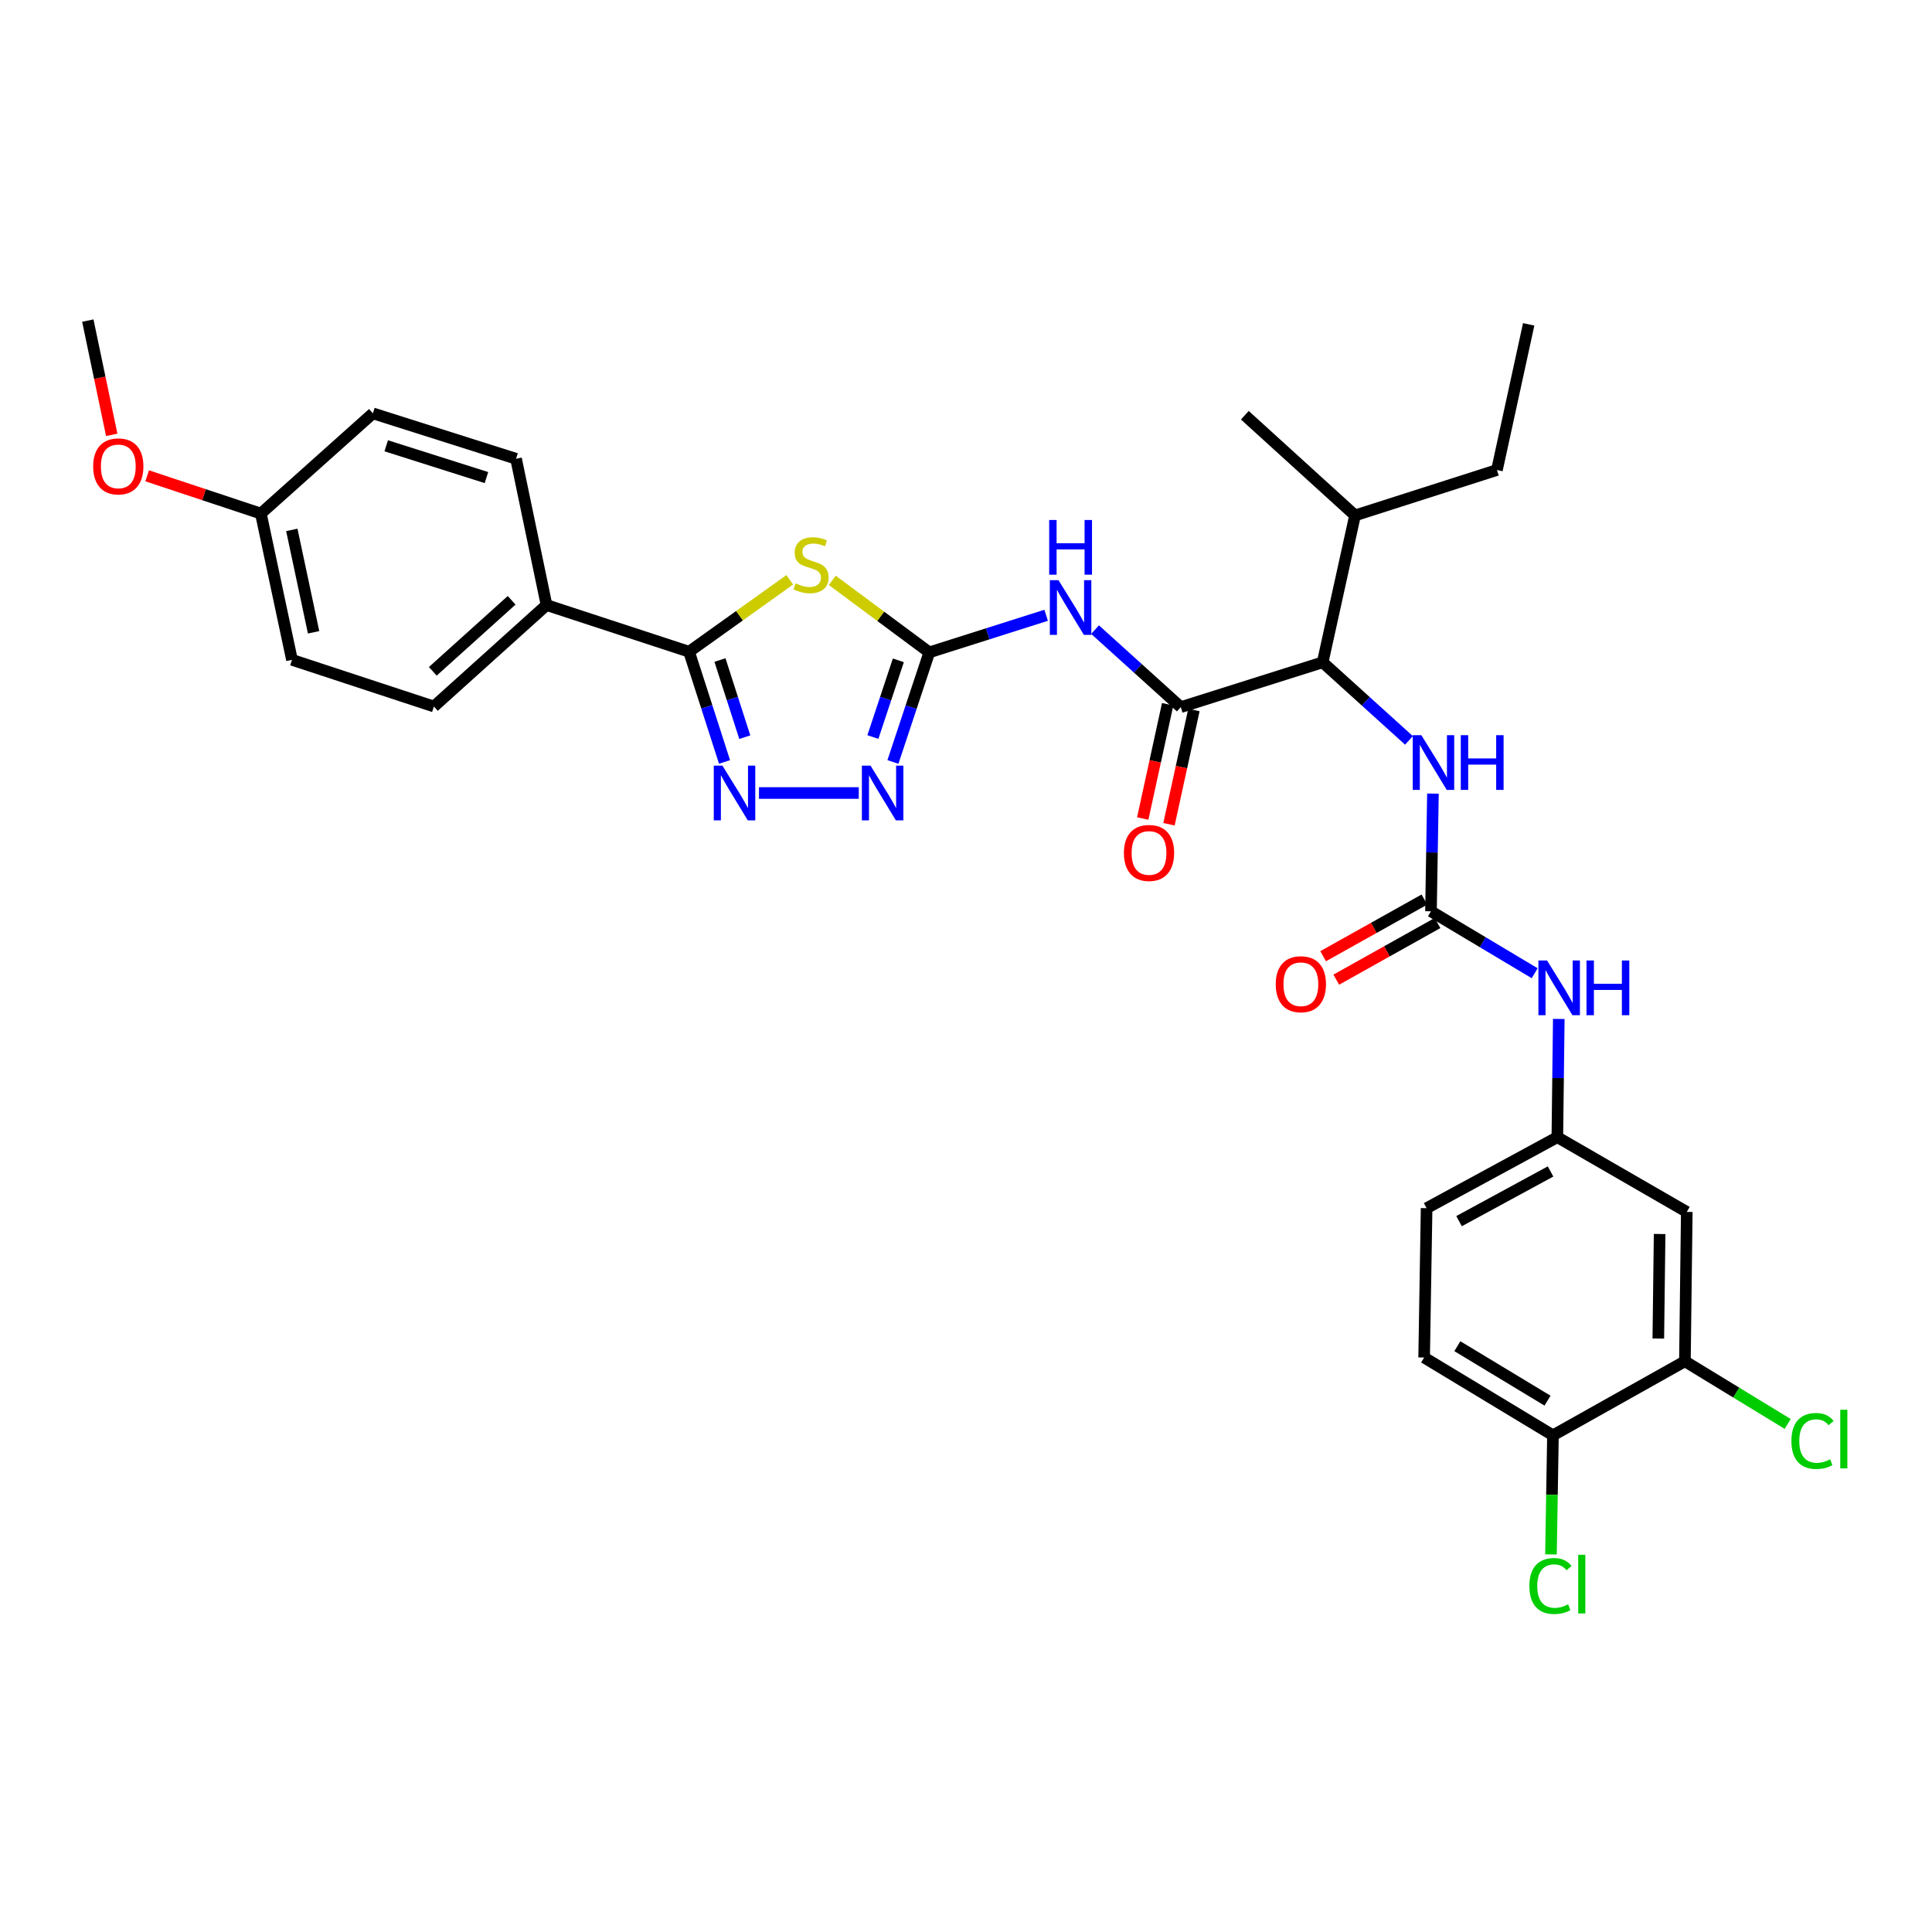 <?xml version='1.0' encoding='iso-8859-1'?>
<svg version='1.1' baseProfile='full'
              xmlns='http://www.w3.org/2000/svg'
                      xmlns:rdkit='http://www.rdkit.org/xml'
                      xmlns:xlink='http://www.w3.org/1999/xlink'
                  xml:space='preserve'
width='1000px' height='1000px' viewBox='0 0 1000 1000'>
<!-- END OF HEADER -->
<rect style='opacity:1.0;fill:#FFFFFF;stroke:none' width='1000' height='1000' x='0' y='0'> </rect>
<path class='bond-0' d='M 430.785,300.387 L 455.895,319.025' style='fill:none;fill-rule:evenodd;stroke:#CCCC00;stroke-width:6px;stroke-linecap:butt;stroke-linejoin:miter;stroke-opacity:1' />
<path class='bond-0' d='M 455.895,319.025 L 481.005,337.664' style='fill:none;fill-rule:evenodd;stroke:#000000;stroke-width:6px;stroke-linecap:butt;stroke-linejoin:miter;stroke-opacity:1' />
<path class='bond-1' d='M 408.78,300.103 L 382.717,318.717' style='fill:none;fill-rule:evenodd;stroke:#CCCC00;stroke-width:6px;stroke-linecap:butt;stroke-linejoin:miter;stroke-opacity:1' />
<path class='bond-1' d='M 382.717,318.717 L 356.654,337.331' style='fill:none;fill-rule:evenodd;stroke:#000000;stroke-width:6px;stroke-linecap:butt;stroke-linejoin:miter;stroke-opacity:1' />
<path class='bond-3' d='M 481.005,337.664 L 511.242,328.067' style='fill:none;fill-rule:evenodd;stroke:#000000;stroke-width:6px;stroke-linecap:butt;stroke-linejoin:miter;stroke-opacity:1' />
<path class='bond-3' d='M 511.242,328.067 L 541.479,318.471' style='fill:none;fill-rule:evenodd;stroke:#0000FF;stroke-width:6px;stroke-linecap:butt;stroke-linejoin:miter;stroke-opacity:1' />
<path class='bond-4' d='M 481.005,337.664 L 471.593,366.024' style='fill:none;fill-rule:evenodd;stroke:#000000;stroke-width:6px;stroke-linecap:butt;stroke-linejoin:miter;stroke-opacity:1' />
<path class='bond-4' d='M 471.593,366.024 L 462.18,394.385' style='fill:none;fill-rule:evenodd;stroke:#0000FF;stroke-width:6px;stroke-linecap:butt;stroke-linejoin:miter;stroke-opacity:1' />
<path class='bond-4' d='M 464.978,341.79 L 458.389,361.642' style='fill:none;fill-rule:evenodd;stroke:#000000;stroke-width:6px;stroke-linecap:butt;stroke-linejoin:miter;stroke-opacity:1' />
<path class='bond-4' d='M 458.389,361.642 L 451.8,381.495' style='fill:none;fill-rule:evenodd;stroke:#0000FF;stroke-width:6px;stroke-linecap:butt;stroke-linejoin:miter;stroke-opacity:1' />
<path class='bond-2' d='M 356.654,337.331 L 365.834,365.857' style='fill:none;fill-rule:evenodd;stroke:#000000;stroke-width:6px;stroke-linecap:butt;stroke-linejoin:miter;stroke-opacity:1' />
<path class='bond-2' d='M 365.834,365.857 L 375.014,394.382' style='fill:none;fill-rule:evenodd;stroke:#0000FF;stroke-width:6px;stroke-linecap:butt;stroke-linejoin:miter;stroke-opacity:1' />
<path class='bond-2' d='M 372.651,341.627 L 379.077,361.595' style='fill:none;fill-rule:evenodd;stroke:#000000;stroke-width:6px;stroke-linecap:butt;stroke-linejoin:miter;stroke-opacity:1' />
<path class='bond-2' d='M 379.077,361.595 L 385.503,381.563' style='fill:none;fill-rule:evenodd;stroke:#0000FF;stroke-width:6px;stroke-linecap:butt;stroke-linejoin:miter;stroke-opacity:1' />
<path class='bond-12' d='M 356.654,337.331 L 282.881,313.17' style='fill:none;fill-rule:evenodd;stroke:#000000;stroke-width:6px;stroke-linecap:butt;stroke-linejoin:miter;stroke-opacity:1' />
<path class='bond-32' d='M 392.845,410.463 L 444.504,410.463' style='fill:none;fill-rule:evenodd;stroke:#0000FF;stroke-width:6px;stroke-linecap:butt;stroke-linejoin:miter;stroke-opacity:1' />
<path class='bond-5' d='M 566.799,325.897 L 588.988,345.952' style='fill:none;fill-rule:evenodd;stroke:#0000FF;stroke-width:6px;stroke-linecap:butt;stroke-linejoin:miter;stroke-opacity:1' />
<path class='bond-5' d='M 588.988,345.952 L 611.177,366.006' style='fill:none;fill-rule:evenodd;stroke:#000000;stroke-width:6px;stroke-linecap:butt;stroke-linejoin:miter;stroke-opacity:1' />
<path class='bond-7' d='M 611.177,366.006 L 684.61,342.811' style='fill:none;fill-rule:evenodd;stroke:#000000;stroke-width:6px;stroke-linecap:butt;stroke-linejoin:miter;stroke-opacity:1' />
<path class='bond-14' d='M 604.38,364.523 L 597.929,394.097' style='fill:none;fill-rule:evenodd;stroke:#000000;stroke-width:6px;stroke-linecap:butt;stroke-linejoin:miter;stroke-opacity:1' />
<path class='bond-14' d='M 597.929,394.097 L 591.478,423.67' style='fill:none;fill-rule:evenodd;stroke:#FF0000;stroke-width:6px;stroke-linecap:butt;stroke-linejoin:miter;stroke-opacity:1' />
<path class='bond-14' d='M 617.973,367.488 L 611.522,397.062' style='fill:none;fill-rule:evenodd;stroke:#000000;stroke-width:6px;stroke-linecap:butt;stroke-linejoin:miter;stroke-opacity:1' />
<path class='bond-14' d='M 611.522,397.062 L 605.07,426.635' style='fill:none;fill-rule:evenodd;stroke:#FF0000;stroke-width:6px;stroke-linecap:butt;stroke-linejoin:miter;stroke-opacity:1' />
<path class='bond-6' d='M 740.668,471.684 L 741.178,441.229' style='fill:none;fill-rule:evenodd;stroke:#000000;stroke-width:6px;stroke-linecap:butt;stroke-linejoin:miter;stroke-opacity:1' />
<path class='bond-6' d='M 741.178,441.229 L 741.689,410.773' style='fill:none;fill-rule:evenodd;stroke:#0000FF;stroke-width:6px;stroke-linecap:butt;stroke-linejoin:miter;stroke-opacity:1' />
<path class='bond-9' d='M 740.668,471.684 L 767.508,487.713' style='fill:none;fill-rule:evenodd;stroke:#000000;stroke-width:6px;stroke-linecap:butt;stroke-linejoin:miter;stroke-opacity:1' />
<path class='bond-9' d='M 767.508,487.713 L 794.349,503.743' style='fill:none;fill-rule:evenodd;stroke:#0000FF;stroke-width:6px;stroke-linecap:butt;stroke-linejoin:miter;stroke-opacity:1' />
<path class='bond-16' d='M 737.272,465.613 L 711.065,480.273' style='fill:none;fill-rule:evenodd;stroke:#000000;stroke-width:6px;stroke-linecap:butt;stroke-linejoin:miter;stroke-opacity:1' />
<path class='bond-16' d='M 711.065,480.273 L 684.858,494.933' style='fill:none;fill-rule:evenodd;stroke:#FF0000;stroke-width:6px;stroke-linecap:butt;stroke-linejoin:miter;stroke-opacity:1' />
<path class='bond-16' d='M 744.064,477.755 L 717.857,492.415' style='fill:none;fill-rule:evenodd;stroke:#000000;stroke-width:6px;stroke-linecap:butt;stroke-linejoin:miter;stroke-opacity:1' />
<path class='bond-16' d='M 717.857,492.415 L 691.65,507.075' style='fill:none;fill-rule:evenodd;stroke:#FF0000;stroke-width:6px;stroke-linecap:butt;stroke-linejoin:miter;stroke-opacity:1' />
<path class='bond-8' d='M 684.61,342.811 L 706.947,363.018' style='fill:none;fill-rule:evenodd;stroke:#000000;stroke-width:6px;stroke-linecap:butt;stroke-linejoin:miter;stroke-opacity:1' />
<path class='bond-8' d='M 706.947,363.018 L 729.285,383.224' style='fill:none;fill-rule:evenodd;stroke:#0000FF;stroke-width:6px;stroke-linecap:butt;stroke-linejoin:miter;stroke-opacity:1' />
<path class='bond-20' d='M 684.61,342.811 L 701.366,266.781' style='fill:none;fill-rule:evenodd;stroke:#000000;stroke-width:6px;stroke-linecap:butt;stroke-linejoin:miter;stroke-opacity:1' />
<path class='bond-13' d='M 806.825,527.403 L 806.451,558.005' style='fill:none;fill-rule:evenodd;stroke:#0000FF;stroke-width:6px;stroke-linecap:butt;stroke-linejoin:miter;stroke-opacity:1' />
<path class='bond-13' d='M 806.451,558.005 L 806.078,588.608' style='fill:none;fill-rule:evenodd;stroke:#000000;stroke-width:6px;stroke-linecap:butt;stroke-linejoin:miter;stroke-opacity:1' />
<path class='bond-10' d='M 872.107,704.596 L 873.073,627.291' style='fill:none;fill-rule:evenodd;stroke:#000000;stroke-width:6px;stroke-linecap:butt;stroke-linejoin:miter;stroke-opacity:1' />
<path class='bond-10' d='M 858.34,692.827 L 859.017,638.713' style='fill:none;fill-rule:evenodd;stroke:#000000;stroke-width:6px;stroke-linecap:butt;stroke-linejoin:miter;stroke-opacity:1' />
<path class='bond-21' d='M 872.107,704.596 L 898.702,720.812' style='fill:none;fill-rule:evenodd;stroke:#000000;stroke-width:6px;stroke-linecap:butt;stroke-linejoin:miter;stroke-opacity:1' />
<path class='bond-21' d='M 898.702,720.812 L 925.297,737.027' style='fill:none;fill-rule:evenodd;stroke:#00CC00;stroke-width:6px;stroke-linecap:butt;stroke-linejoin:miter;stroke-opacity:1' />
<path class='bond-34' d='M 872.107,704.596 L 803.806,742.924' style='fill:none;fill-rule:evenodd;stroke:#000000;stroke-width:6px;stroke-linecap:butt;stroke-linejoin:miter;stroke-opacity:1' />
<path class='bond-11' d='M 873.073,627.291 L 806.078,588.608' style='fill:none;fill-rule:evenodd;stroke:#000000;stroke-width:6px;stroke-linecap:butt;stroke-linejoin:miter;stroke-opacity:1' />
<path class='bond-17' d='M 282.881,313.17 L 224.581,365.689' style='fill:none;fill-rule:evenodd;stroke:#000000;stroke-width:6px;stroke-linecap:butt;stroke-linejoin:miter;stroke-opacity:1' />
<path class='bond-17' d='M 264.824,310.712 L 224.015,347.475' style='fill:none;fill-rule:evenodd;stroke:#000000;stroke-width:6px;stroke-linecap:butt;stroke-linejoin:miter;stroke-opacity:1' />
<path class='bond-18' d='M 282.881,313.17 L 267.106,237.457' style='fill:none;fill-rule:evenodd;stroke:#000000;stroke-width:6px;stroke-linecap:butt;stroke-linejoin:miter;stroke-opacity:1' />
<path class='bond-22' d='M 806.078,588.608 L 738.411,625.351' style='fill:none;fill-rule:evenodd;stroke:#000000;stroke-width:6px;stroke-linecap:butt;stroke-linejoin:miter;stroke-opacity:1' />
<path class='bond-22' d='M 802.567,606.345 L 755.2,632.066' style='fill:none;fill-rule:evenodd;stroke:#000000;stroke-width:6px;stroke-linecap:butt;stroke-linejoin:miter;stroke-opacity:1' />
<path class='bond-15' d='M 803.806,742.924 L 737.128,702.657' style='fill:none;fill-rule:evenodd;stroke:#000000;stroke-width:6px;stroke-linecap:butt;stroke-linejoin:miter;stroke-opacity:1' />
<path class='bond-15' d='M 800.996,724.975 L 754.322,696.788' style='fill:none;fill-rule:evenodd;stroke:#000000;stroke-width:6px;stroke-linecap:butt;stroke-linejoin:miter;stroke-opacity:1' />
<path class='bond-23' d='M 803.806,742.924 L 803.292,773.737' style='fill:none;fill-rule:evenodd;stroke:#000000;stroke-width:6px;stroke-linecap:butt;stroke-linejoin:miter;stroke-opacity:1' />
<path class='bond-23' d='M 803.292,773.737 L 802.779,804.55' style='fill:none;fill-rule:evenodd;stroke:#00CC00;stroke-width:6px;stroke-linecap:butt;stroke-linejoin:miter;stroke-opacity:1' />
<path class='bond-26' d='M 224.581,365.689 L 151.125,341.528' style='fill:none;fill-rule:evenodd;stroke:#000000;stroke-width:6px;stroke-linecap:butt;stroke-linejoin:miter;stroke-opacity:1' />
<path class='bond-25' d='M 267.106,237.457 L 193.001,213.954' style='fill:none;fill-rule:evenodd;stroke:#000000;stroke-width:6px;stroke-linecap:butt;stroke-linejoin:miter;stroke-opacity:1' />
<path class='bond-25' d='M 251.784,247.193 L 199.91,230.74' style='fill:none;fill-rule:evenodd;stroke:#000000;stroke-width:6px;stroke-linecap:butt;stroke-linejoin:miter;stroke-opacity:1' />
<path class='bond-19' d='M 737.128,702.657 L 738.411,625.351' style='fill:none;fill-rule:evenodd;stroke:#000000;stroke-width:6px;stroke-linecap:butt;stroke-linejoin:miter;stroke-opacity:1' />
<path class='bond-28' d='M 701.366,266.781 L 774.814,243.277' style='fill:none;fill-rule:evenodd;stroke:#000000;stroke-width:6px;stroke-linecap:butt;stroke-linejoin:miter;stroke-opacity:1' />
<path class='bond-29' d='M 701.366,266.781 L 644.326,214.92' style='fill:none;fill-rule:evenodd;stroke:#000000;stroke-width:6px;stroke-linecap:butt;stroke-linejoin:miter;stroke-opacity:1' />
<path class='bond-24' d='M 135.018,265.815 L 193.001,213.954' style='fill:none;fill-rule:evenodd;stroke:#000000;stroke-width:6px;stroke-linecap:butt;stroke-linejoin:miter;stroke-opacity:1' />
<path class='bond-27' d='M 135.018,265.815 L 105.595,256.049' style='fill:none;fill-rule:evenodd;stroke:#000000;stroke-width:6px;stroke-linecap:butt;stroke-linejoin:miter;stroke-opacity:1' />
<path class='bond-27' d='M 105.595,256.049 L 76.173,246.282' style='fill:none;fill-rule:evenodd;stroke:#FF0000;stroke-width:6px;stroke-linecap:butt;stroke-linejoin:miter;stroke-opacity:1' />
<path class='bond-33' d='M 135.018,265.815 L 151.125,341.528' style='fill:none;fill-rule:evenodd;stroke:#000000;stroke-width:6px;stroke-linecap:butt;stroke-linejoin:miter;stroke-opacity:1' />
<path class='bond-33' d='M 151.042,274.277 L 162.317,327.276' style='fill:none;fill-rule:evenodd;stroke:#000000;stroke-width:6px;stroke-linecap:butt;stroke-linejoin:miter;stroke-opacity:1' />
<path class='bond-30' d='M 57.83,225.077 L 51.642,195.509' style='fill:none;fill-rule:evenodd;stroke:#FF0000;stroke-width:6px;stroke-linecap:butt;stroke-linejoin:miter;stroke-opacity:1' />
<path class='bond-30' d='M 51.642,195.509 L 45.455,165.941' style='fill:none;fill-rule:evenodd;stroke:#000000;stroke-width:6px;stroke-linecap:butt;stroke-linejoin:miter;stroke-opacity:1' />
<path class='bond-31' d='M 774.814,243.277 L 791.246,167.881' style='fill:none;fill-rule:evenodd;stroke:#000000;stroke-width:6px;stroke-linecap:butt;stroke-linejoin:miter;stroke-opacity:1' />
<path  class='atom-0' d='M 411.8 301.953
Q 412.12 302.073, 413.44 302.633
Q 414.76 303.193, 416.2 303.553
Q 417.68 303.873, 419.12 303.873
Q 421.8 303.873, 423.36 302.593
Q 424.92 301.273, 424.92 298.993
Q 424.92 297.433, 424.12 296.473
Q 423.36 295.513, 422.16 294.993
Q 420.96 294.473, 418.96 293.873
Q 416.44 293.113, 414.92 292.393
Q 413.44 291.673, 412.36 290.153
Q 411.32 288.633, 411.32 286.073
Q 411.32 282.513, 413.72 280.313
Q 416.16 278.113, 420.96 278.113
Q 424.24 278.113, 427.96 279.673
L 427.04 282.753
Q 423.64 281.353, 421.08 281.353
Q 418.32 281.353, 416.8 282.513
Q 415.28 283.633, 415.32 285.593
Q 415.32 287.113, 416.08 288.033
Q 416.88 288.953, 418 289.473
Q 419.16 289.993, 421.08 290.593
Q 423.64 291.393, 425.16 292.193
Q 426.68 292.993, 427.76 294.633
Q 428.88 296.233, 428.88 298.993
Q 428.88 302.913, 426.24 305.033
Q 423.64 307.113, 419.28 307.113
Q 416.76 307.113, 414.84 306.553
Q 412.96 306.033, 410.72 305.113
L 411.8 301.953
' fill='#CCCC00'/>
<path  class='atom-3' d='M 373.929 396.303
L 383.209 411.303
Q 384.129 412.783, 385.609 415.463
Q 387.089 418.143, 387.169 418.303
L 387.169 396.303
L 390.929 396.303
L 390.929 424.623
L 387.049 424.623
L 377.089 408.223
Q 375.929 406.303, 374.689 404.103
Q 373.489 401.903, 373.129 401.223
L 373.129 424.623
L 369.449 424.623
L 369.449 396.303
L 373.929 396.303
' fill='#0000FF'/>
<path  class='atom-4' d='M 547.877 300.293
L 557.157 315.293
Q 558.077 316.773, 559.557 319.453
Q 561.037 322.133, 561.117 322.293
L 561.117 300.293
L 564.877 300.293
L 564.877 328.613
L 560.997 328.613
L 551.037 312.213
Q 549.877 310.293, 548.637 308.093
Q 547.437 305.893, 547.077 305.213
L 547.077 328.613
L 543.397 328.613
L 543.397 300.293
L 547.877 300.293
' fill='#0000FF'/>
<path  class='atom-4' d='M 543.057 269.141
L 546.897 269.141
L 546.897 281.181
L 561.377 281.181
L 561.377 269.141
L 565.217 269.141
L 565.217 297.461
L 561.377 297.461
L 561.377 284.381
L 546.897 284.381
L 546.897 297.461
L 543.057 297.461
L 543.057 269.141
' fill='#0000FF'/>
<path  class='atom-5' d='M 450.584 396.303
L 459.864 411.303
Q 460.784 412.783, 462.264 415.463
Q 463.744 418.143, 463.824 418.303
L 463.824 396.303
L 467.584 396.303
L 467.584 424.623
L 463.704 424.623
L 453.744 408.223
Q 452.584 406.303, 451.344 404.103
Q 450.144 401.903, 449.784 401.223
L 449.784 424.623
L 446.104 424.623
L 446.104 396.303
L 450.584 396.303
' fill='#0000FF'/>
<path  class='atom-9' d='M 735.698 380.528
L 744.978 395.528
Q 745.898 397.008, 747.378 399.688
Q 748.858 402.368, 748.938 402.528
L 748.938 380.528
L 752.698 380.528
L 752.698 408.848
L 748.818 408.848
L 738.858 392.448
Q 737.698 390.528, 736.458 388.328
Q 735.258 386.128, 734.898 385.448
L 734.898 408.848
L 731.218 408.848
L 731.218 380.528
L 735.698 380.528
' fill='#0000FF'/>
<path  class='atom-9' d='M 756.098 380.528
L 759.938 380.528
L 759.938 392.568
L 774.418 392.568
L 774.418 380.528
L 778.258 380.528
L 778.258 408.848
L 774.418 408.848
L 774.418 395.768
L 759.938 395.768
L 759.938 408.848
L 756.098 408.848
L 756.098 380.528
' fill='#0000FF'/>
<path  class='atom-10' d='M 800.761 497.15
L 810.041 512.15
Q 810.961 513.63, 812.441 516.31
Q 813.921 518.99, 814.001 519.15
L 814.001 497.15
L 817.761 497.15
L 817.761 525.47
L 813.881 525.47
L 803.921 509.07
Q 802.761 507.15, 801.521 504.95
Q 800.321 502.75, 799.961 502.07
L 799.961 525.47
L 796.281 525.47
L 796.281 497.15
L 800.761 497.15
' fill='#0000FF'/>
<path  class='atom-10' d='M 821.161 497.15
L 825.001 497.15
L 825.001 509.19
L 839.481 509.19
L 839.481 497.15
L 843.321 497.15
L 843.321 525.47
L 839.481 525.47
L 839.481 512.39
L 825.001 512.39
L 825.001 525.47
L 821.161 525.47
L 821.161 497.15
' fill='#0000FF'/>
<path  class='atom-15' d='M 581.729 441.482
Q 581.729 434.682, 585.089 430.882
Q 588.449 427.082, 594.729 427.082
Q 601.009 427.082, 604.369 430.882
Q 607.729 434.682, 607.729 441.482
Q 607.729 448.362, 604.329 452.282
Q 600.929 456.162, 594.729 456.162
Q 588.489 456.162, 585.089 452.282
Q 581.729 448.402, 581.729 441.482
M 594.729 452.962
Q 599.049 452.962, 601.369 450.082
Q 603.729 447.162, 603.729 441.482
Q 603.729 435.922, 601.369 433.122
Q 599.049 430.282, 594.729 430.282
Q 590.409 430.282, 588.049 433.082
Q 585.729 435.882, 585.729 441.482
Q 585.729 447.202, 588.049 450.082
Q 590.409 452.962, 594.729 452.962
' fill='#FF0000'/>
<path  class='atom-17' d='M 660.325 509.435
Q 660.325 502.635, 663.685 498.835
Q 667.045 495.035, 673.325 495.035
Q 679.605 495.035, 682.965 498.835
Q 686.325 502.635, 686.325 509.435
Q 686.325 516.315, 682.925 520.235
Q 679.525 524.115, 673.325 524.115
Q 667.085 524.115, 663.685 520.235
Q 660.325 516.355, 660.325 509.435
M 673.325 520.915
Q 677.645 520.915, 679.965 518.035
Q 682.325 515.115, 682.325 509.435
Q 682.325 503.875, 679.965 501.075
Q 677.645 498.235, 673.325 498.235
Q 669.005 498.235, 666.645 501.035
Q 664.325 503.835, 664.325 509.435
Q 664.325 515.155, 666.645 518.035
Q 669.005 520.915, 673.325 520.915
' fill='#FF0000'/>
<path  class='atom-22' d='M 927.231 745.844
Q 927.231 738.804, 930.511 735.124
Q 933.831 731.404, 940.111 731.404
Q 945.951 731.404, 949.071 735.524
L 946.431 737.684
Q 944.151 734.684, 940.111 734.684
Q 935.831 734.684, 933.551 737.564
Q 931.311 740.404, 931.311 745.844
Q 931.311 751.444, 933.631 754.324
Q 935.991 757.204, 940.551 757.204
Q 943.671 757.204, 947.311 755.324
L 948.431 758.324
Q 946.951 759.284, 944.711 759.844
Q 942.471 760.404, 939.991 760.404
Q 933.831 760.404, 930.511 756.644
Q 927.231 752.884, 927.231 745.844
' fill='#00CC00'/>
<path  class='atom-22' d='M 952.511 729.684
L 956.191 729.684
L 956.191 760.044
L 952.511 760.044
L 952.511 729.684
' fill='#00CC00'/>
<path  class='atom-24' d='M 791.603 820.916
Q 791.603 813.876, 794.883 810.196
Q 798.203 806.476, 804.483 806.476
Q 810.323 806.476, 813.443 810.596
L 810.803 812.756
Q 808.523 809.756, 804.483 809.756
Q 800.203 809.756, 797.923 812.636
Q 795.683 815.476, 795.683 820.916
Q 795.683 826.516, 798.003 829.396
Q 800.363 832.276, 804.923 832.276
Q 808.043 832.276, 811.683 830.396
L 812.803 833.396
Q 811.323 834.356, 809.083 834.916
Q 806.843 835.476, 804.363 835.476
Q 798.203 835.476, 794.883 831.716
Q 791.603 827.956, 791.603 820.916
' fill='#00CC00'/>
<path  class='atom-24' d='M 816.883 804.756
L 820.563 804.756
L 820.563 835.116
L 816.883 835.116
L 816.883 804.756
' fill='#00CC00'/>
<path  class='atom-28' d='M 48.229 241.402
Q 48.229 234.602, 51.589 230.802
Q 54.949 227.002, 61.229 227.002
Q 67.509 227.002, 70.869 230.802
Q 74.229 234.602, 74.229 241.402
Q 74.229 248.282, 70.829 252.202
Q 67.429 256.082, 61.229 256.082
Q 54.989 256.082, 51.589 252.202
Q 48.229 248.322, 48.229 241.402
M 61.229 252.882
Q 65.549 252.882, 67.869 250.002
Q 70.229 247.082, 70.229 241.402
Q 70.229 235.842, 67.869 233.042
Q 65.549 230.202, 61.229 230.202
Q 56.909 230.202, 54.549 233.002
Q 52.229 235.802, 52.229 241.402
Q 52.229 247.122, 54.549 250.002
Q 56.909 252.882, 61.229 252.882
' fill='#FF0000'/>
</svg>
